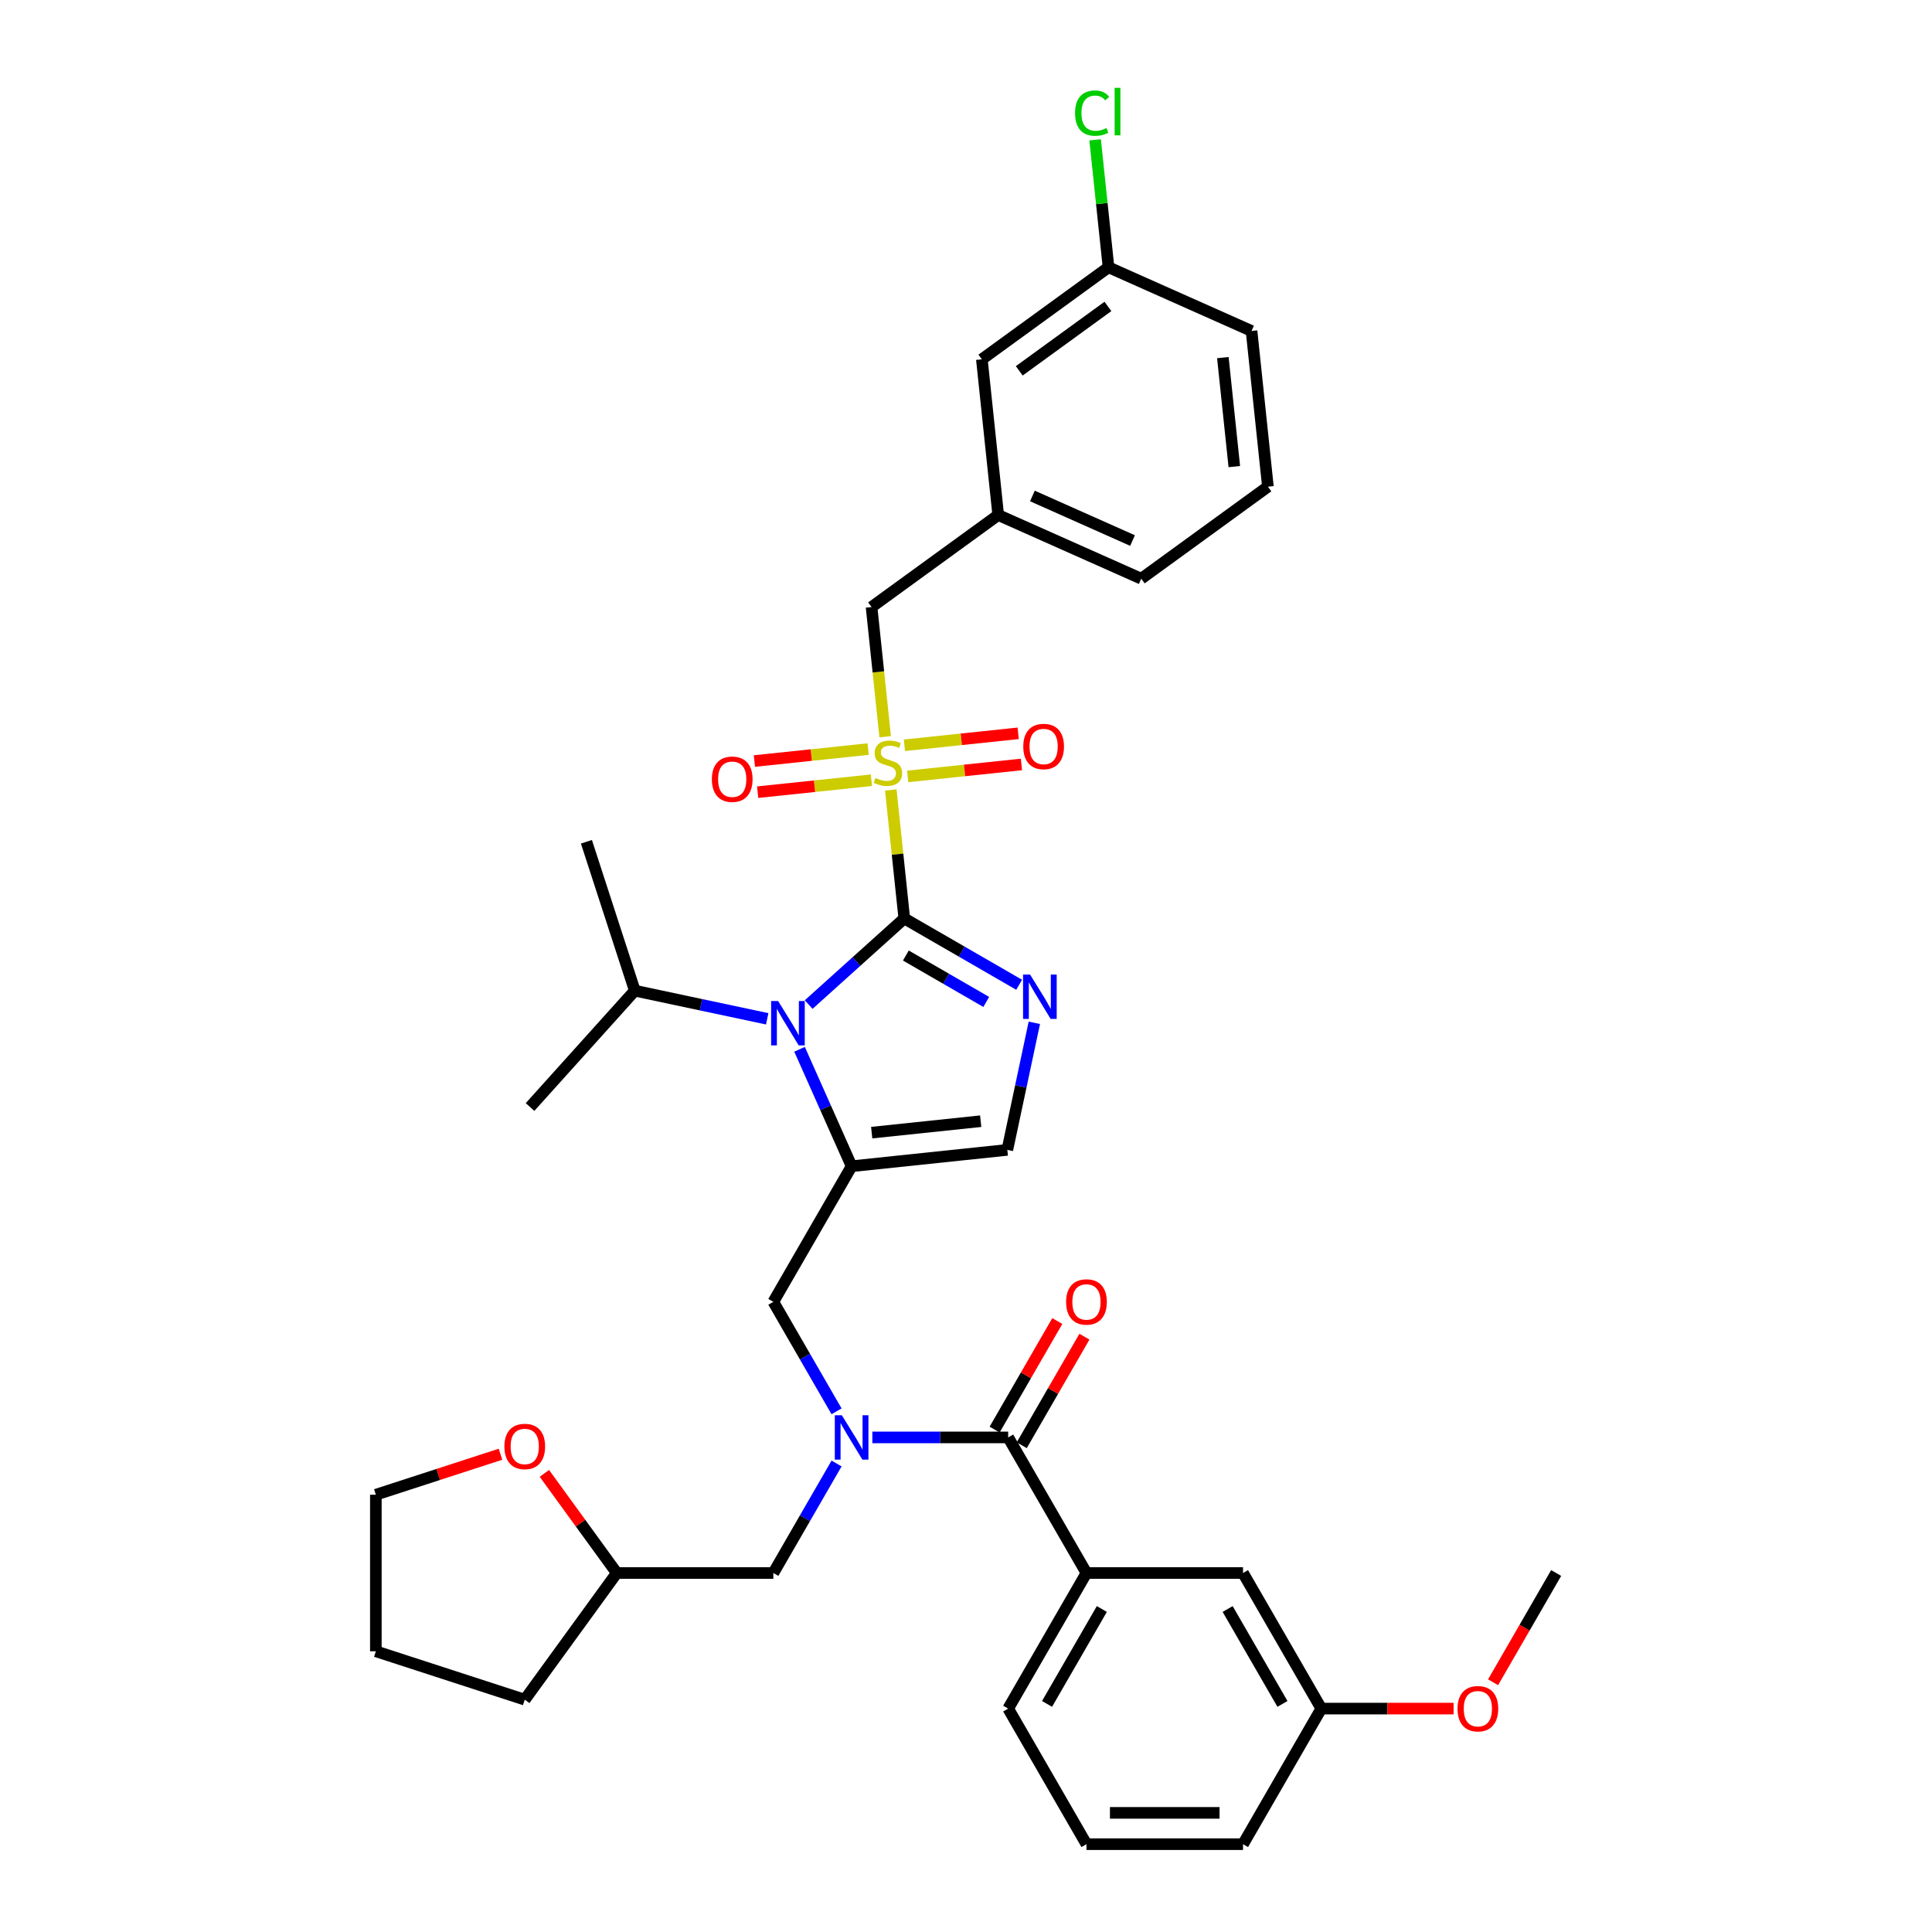 <?xml version='1.0' encoding='iso-8859-1'?>
<svg version='1.1' baseProfile='full'
              xmlns='http://www.w3.org/2000/svg'
                      xmlns:rdkit='http://www.rdkit.org/xml'
                      xmlns:xlink='http://www.w3.org/1999/xlink'
                  xml:space='preserve'
width='1000px' height='1000px' viewBox='0 0 1000 1000'>
<!-- END OF HEADER -->
<rect style='opacity:1.0;fill:#FFFFFF;stroke:none' width='1000' height='1000' x='0' y='0'> </rect>
<path class='bond-0' d='M 433.002,730.505 L 416.64,702.166' style='fill:none;fill-rule:evenodd;stroke:#0000FF;stroke-width:6px;stroke-linecap:butt;stroke-linejoin:miter;stroke-opacity:1' />
<path class='bond-0' d='M 416.64,702.166 L 400.278,673.826' style='fill:none;fill-rule:evenodd;stroke:#000000;stroke-width:6px;stroke-linecap:butt;stroke-linejoin:miter;stroke-opacity:1' />
<path class='bond-1' d='M 451.526,744.006 L 486.679,744.006' style='fill:none;fill-rule:evenodd;stroke:#0000FF;stroke-width:6px;stroke-linecap:butt;stroke-linejoin:miter;stroke-opacity:1' />
<path class='bond-1' d='M 486.679,744.006 L 521.833,744.006' style='fill:none;fill-rule:evenodd;stroke:#000000;stroke-width:6px;stroke-linecap:butt;stroke-linejoin:miter;stroke-opacity:1' />
<path class='bond-2' d='M 433.002,757.507 L 416.64,785.846' style='fill:none;fill-rule:evenodd;stroke:#0000FF;stroke-width:6px;stroke-linecap:butt;stroke-linejoin:miter;stroke-opacity:1' />
<path class='bond-2' d='M 416.64,785.846 L 400.278,814.186' style='fill:none;fill-rule:evenodd;stroke:#000000;stroke-width:6px;stroke-linecap:butt;stroke-linejoin:miter;stroke-opacity:1' />
<path class='bond-3' d='M 562.351,954.545 L 643.388,954.545' style='fill:none;fill-rule:evenodd;stroke:#000000;stroke-width:6px;stroke-linecap:butt;stroke-linejoin:miter;stroke-opacity:1' />
<path class='bond-3' d='M 574.507,938.338 L 631.233,938.338' style='fill:none;fill-rule:evenodd;stroke:#000000;stroke-width:6px;stroke-linecap:butt;stroke-linejoin:miter;stroke-opacity:1' />
<path class='bond-4' d='M 562.351,954.545 L 521.833,884.366' style='fill:none;fill-rule:evenodd;stroke:#000000;stroke-width:6px;stroke-linecap:butt;stroke-linejoin:miter;stroke-opacity:1' />
<path class='bond-5' d='M 528.851,748.058 L 545.072,719.961' style='fill:none;fill-rule:evenodd;stroke:#000000;stroke-width:6px;stroke-linecap:butt;stroke-linejoin:miter;stroke-opacity:1' />
<path class='bond-5' d='M 545.072,719.961 L 561.294,691.865' style='fill:none;fill-rule:evenodd;stroke:#FF0000;stroke-width:6px;stroke-linecap:butt;stroke-linejoin:miter;stroke-opacity:1' />
<path class='bond-5' d='M 514.815,739.954 L 531.036,711.858' style='fill:none;fill-rule:evenodd;stroke:#000000;stroke-width:6px;stroke-linecap:butt;stroke-linejoin:miter;stroke-opacity:1' />
<path class='bond-5' d='M 531.036,711.858 L 547.258,683.761' style='fill:none;fill-rule:evenodd;stroke:#FF0000;stroke-width:6px;stroke-linecap:butt;stroke-linejoin:miter;stroke-opacity:1' />
<path class='bond-6' d='M 521.833,744.006 L 562.351,814.186' style='fill:none;fill-rule:evenodd;stroke:#000000;stroke-width:6px;stroke-linecap:butt;stroke-linejoin:miter;stroke-opacity:1' />
<path class='bond-7' d='M 521.833,884.366 L 562.351,814.186' style='fill:none;fill-rule:evenodd;stroke:#000000;stroke-width:6px;stroke-linecap:butt;stroke-linejoin:miter;stroke-opacity:1' />
<path class='bond-7' d='M 541.947,881.942 L 570.31,832.816' style='fill:none;fill-rule:evenodd;stroke:#000000;stroke-width:6px;stroke-linecap:butt;stroke-linejoin:miter;stroke-opacity:1' />
<path class='bond-8' d='M 562.351,814.186 L 643.388,814.186' style='fill:none;fill-rule:evenodd;stroke:#000000;stroke-width:6px;stroke-linecap:butt;stroke-linejoin:miter;stroke-opacity:1' />
<path class='bond-9' d='M 281.771,762.613 L 300.506,788.399' style='fill:none;fill-rule:evenodd;stroke:#FF0000;stroke-width:6px;stroke-linecap:butt;stroke-linejoin:miter;stroke-opacity:1' />
<path class='bond-9' d='M 300.506,788.399 L 319.241,814.186' style='fill:none;fill-rule:evenodd;stroke:#000000;stroke-width:6px;stroke-linecap:butt;stroke-linejoin:miter;stroke-opacity:1' />
<path class='bond-10' d='M 259.048,752.707 L 226.793,763.187' style='fill:none;fill-rule:evenodd;stroke:#FF0000;stroke-width:6px;stroke-linecap:butt;stroke-linejoin:miter;stroke-opacity:1' />
<path class='bond-10' d='M 226.793,763.187 L 194.539,773.667' style='fill:none;fill-rule:evenodd;stroke:#000000;stroke-width:6px;stroke-linecap:butt;stroke-linejoin:miter;stroke-opacity:1' />
<path class='bond-11' d='M 319.241,814.186 L 400.278,814.186' style='fill:none;fill-rule:evenodd;stroke:#000000;stroke-width:6px;stroke-linecap:butt;stroke-linejoin:miter;stroke-opacity:1' />
<path class='bond-12' d='M 319.241,814.186 L 271.609,879.746' style='fill:none;fill-rule:evenodd;stroke:#000000;stroke-width:6px;stroke-linecap:butt;stroke-linejoin:miter;stroke-opacity:1' />
<path class='bond-13' d='M 461.067,408.883 L 464.563,442.137' style='fill:none;fill-rule:evenodd;stroke:#CCCC00;stroke-width:6px;stroke-linecap:butt;stroke-linejoin:miter;stroke-opacity:1' />
<path class='bond-13' d='M 464.563,442.137 L 468.058,475.391' style='fill:none;fill-rule:evenodd;stroke:#000000;stroke-width:6px;stroke-linecap:butt;stroke-linejoin:miter;stroke-opacity:1' />
<path class='bond-14' d='M 458.171,381.33 L 454.644,347.768' style='fill:none;fill-rule:evenodd;stroke:#CCCC00;stroke-width:6px;stroke-linecap:butt;stroke-linejoin:miter;stroke-opacity:1' />
<path class='bond-14' d='M 454.644,347.768 L 451.116,314.206' style='fill:none;fill-rule:evenodd;stroke:#000000;stroke-width:6px;stroke-linecap:butt;stroke-linejoin:miter;stroke-opacity:1' />
<path class='bond-15' d='M 449.356,387.726 L 419.914,390.82' style='fill:none;fill-rule:evenodd;stroke:#CCCC00;stroke-width:6px;stroke-linecap:butt;stroke-linejoin:miter;stroke-opacity:1' />
<path class='bond-15' d='M 419.914,390.82 L 390.472,393.915' style='fill:none;fill-rule:evenodd;stroke:#FF0000;stroke-width:6px;stroke-linecap:butt;stroke-linejoin:miter;stroke-opacity:1' />
<path class='bond-15' d='M 451.05,403.844 L 421.608,406.939' style='fill:none;fill-rule:evenodd;stroke:#CCCC00;stroke-width:6px;stroke-linecap:butt;stroke-linejoin:miter;stroke-opacity:1' />
<path class='bond-15' d='M 421.608,406.939 L 392.166,410.033' style='fill:none;fill-rule:evenodd;stroke:#FF0000;stroke-width:6px;stroke-linecap:butt;stroke-linejoin:miter;stroke-opacity:1' />
<path class='bond-16' d='M 469.818,401.872 L 499.26,398.777' style='fill:none;fill-rule:evenodd;stroke:#CCCC00;stroke-width:6px;stroke-linecap:butt;stroke-linejoin:miter;stroke-opacity:1' />
<path class='bond-16' d='M 499.26,398.777 L 528.702,395.683' style='fill:none;fill-rule:evenodd;stroke:#FF0000;stroke-width:6px;stroke-linecap:butt;stroke-linejoin:miter;stroke-opacity:1' />
<path class='bond-16' d='M 468.124,385.753 L 497.566,382.659' style='fill:none;fill-rule:evenodd;stroke:#CCCC00;stroke-width:6px;stroke-linecap:butt;stroke-linejoin:miter;stroke-opacity:1' />
<path class='bond-16' d='M 497.566,382.659 L 527.008,379.564' style='fill:none;fill-rule:evenodd;stroke:#FF0000;stroke-width:6px;stroke-linecap:butt;stroke-linejoin:miter;stroke-opacity:1' />
<path class='bond-17' d='M 451.116,314.206 L 516.676,266.574' style='fill:none;fill-rule:evenodd;stroke:#000000;stroke-width:6px;stroke-linecap:butt;stroke-linejoin:miter;stroke-opacity:1' />
<path class='bond-18' d='M 508.206,185.981 L 573.766,138.349' style='fill:none;fill-rule:evenodd;stroke:#000000;stroke-width:6px;stroke-linecap:butt;stroke-linejoin:miter;stroke-opacity:1' />
<path class='bond-18' d='M 527.566,191.948 L 573.458,158.606' style='fill:none;fill-rule:evenodd;stroke:#000000;stroke-width:6px;stroke-linecap:butt;stroke-linejoin:miter;stroke-opacity:1' />
<path class='bond-19' d='M 508.206,185.981 L 516.676,266.574' style='fill:none;fill-rule:evenodd;stroke:#000000;stroke-width:6px;stroke-linecap:butt;stroke-linejoin:miter;stroke-opacity:1' />
<path class='bond-20' d='M 573.766,138.349 L 570.299,105.362' style='fill:none;fill-rule:evenodd;stroke:#000000;stroke-width:6px;stroke-linecap:butt;stroke-linejoin:miter;stroke-opacity:1' />
<path class='bond-20' d='M 570.299,105.362 L 566.832,72.375' style='fill:none;fill-rule:evenodd;stroke:#00CC00;stroke-width:6px;stroke-linecap:butt;stroke-linejoin:miter;stroke-opacity:1' />
<path class='bond-21' d='M 573.766,138.349 L 647.797,171.309' style='fill:none;fill-rule:evenodd;stroke:#000000;stroke-width:6px;stroke-linecap:butt;stroke-linejoin:miter;stroke-opacity:1' />
<path class='bond-22' d='M 413.847,543.116 L 427.321,573.381' style='fill:none;fill-rule:evenodd;stroke:#0000FF;stroke-width:6px;stroke-linecap:butt;stroke-linejoin:miter;stroke-opacity:1' />
<path class='bond-22' d='M 427.321,573.381 L 440.796,603.646' style='fill:none;fill-rule:evenodd;stroke:#000000;stroke-width:6px;stroke-linecap:butt;stroke-linejoin:miter;stroke-opacity:1' />
<path class='bond-23' d='M 418.565,519.955 L 443.311,497.673' style='fill:none;fill-rule:evenodd;stroke:#0000FF;stroke-width:6px;stroke-linecap:butt;stroke-linejoin:miter;stroke-opacity:1' />
<path class='bond-23' d='M 443.311,497.673 L 468.058,475.391' style='fill:none;fill-rule:evenodd;stroke:#000000;stroke-width:6px;stroke-linecap:butt;stroke-linejoin:miter;stroke-opacity:1' />
<path class='bond-24' d='M 397.106,527.335 L 362.838,520.051' style='fill:none;fill-rule:evenodd;stroke:#0000FF;stroke-width:6px;stroke-linecap:butt;stroke-linejoin:miter;stroke-opacity:1' />
<path class='bond-24' d='M 362.838,520.051 L 328.57,512.767' style='fill:none;fill-rule:evenodd;stroke:#000000;stroke-width:6px;stroke-linecap:butt;stroke-linejoin:miter;stroke-opacity:1' />
<path class='bond-25' d='M 440.796,603.646 L 521.389,595.176' style='fill:none;fill-rule:evenodd;stroke:#000000;stroke-width:6px;stroke-linecap:butt;stroke-linejoin:miter;stroke-opacity:1' />
<path class='bond-25' d='M 451.191,586.257 L 507.606,580.328' style='fill:none;fill-rule:evenodd;stroke:#000000;stroke-width:6px;stroke-linecap:butt;stroke-linejoin:miter;stroke-opacity:1' />
<path class='bond-26' d='M 440.796,603.646 L 400.278,673.826' style='fill:none;fill-rule:evenodd;stroke:#000000;stroke-width:6px;stroke-linecap:butt;stroke-linejoin:miter;stroke-opacity:1' />
<path class='bond-27' d='M 521.389,595.176 L 528.378,562.293' style='fill:none;fill-rule:evenodd;stroke:#000000;stroke-width:6px;stroke-linecap:butt;stroke-linejoin:miter;stroke-opacity:1' />
<path class='bond-27' d='M 528.378,562.293 L 535.368,529.41' style='fill:none;fill-rule:evenodd;stroke:#0000FF;stroke-width:6px;stroke-linecap:butt;stroke-linejoin:miter;stroke-opacity:1' />
<path class='bond-28' d='M 527.508,509.715 L 497.783,492.553' style='fill:none;fill-rule:evenodd;stroke:#0000FF;stroke-width:6px;stroke-linecap:butt;stroke-linejoin:miter;stroke-opacity:1' />
<path class='bond-28' d='M 497.783,492.553 L 468.058,475.391' style='fill:none;fill-rule:evenodd;stroke:#000000;stroke-width:6px;stroke-linecap:butt;stroke-linejoin:miter;stroke-opacity:1' />
<path class='bond-28' d='M 510.487,518.603 L 489.679,506.589' style='fill:none;fill-rule:evenodd;stroke:#0000FF;stroke-width:6px;stroke-linecap:butt;stroke-linejoin:miter;stroke-opacity:1' />
<path class='bond-28' d='M 489.679,506.589 L 468.872,494.576' style='fill:none;fill-rule:evenodd;stroke:#000000;stroke-width:6px;stroke-linecap:butt;stroke-linejoin:miter;stroke-opacity:1' />
<path class='bond-29' d='M 328.57,512.767 L 303.528,435.697' style='fill:none;fill-rule:evenodd;stroke:#000000;stroke-width:6px;stroke-linecap:butt;stroke-linejoin:miter;stroke-opacity:1' />
<path class='bond-30' d='M 328.57,512.767 L 274.346,572.989' style='fill:none;fill-rule:evenodd;stroke:#000000;stroke-width:6px;stroke-linecap:butt;stroke-linejoin:miter;stroke-opacity:1' />
<path class='bond-31' d='M 516.676,266.574 L 590.707,299.534' style='fill:none;fill-rule:evenodd;stroke:#000000;stroke-width:6px;stroke-linecap:butt;stroke-linejoin:miter;stroke-opacity:1' />
<path class='bond-31' d='M 534.373,256.712 L 586.195,279.784' style='fill:none;fill-rule:evenodd;stroke:#000000;stroke-width:6px;stroke-linecap:butt;stroke-linejoin:miter;stroke-opacity:1' />
<path class='bond-32' d='M 656.267,251.902 L 590.707,299.534' style='fill:none;fill-rule:evenodd;stroke:#000000;stroke-width:6px;stroke-linecap:butt;stroke-linejoin:miter;stroke-opacity:1' />
<path class='bond-33' d='M 656.267,251.902 L 647.797,171.309' style='fill:none;fill-rule:evenodd;stroke:#000000;stroke-width:6px;stroke-linecap:butt;stroke-linejoin:miter;stroke-opacity:1' />
<path class='bond-33' d='M 638.878,241.507 L 632.949,185.092' style='fill:none;fill-rule:evenodd;stroke:#000000;stroke-width:6px;stroke-linecap:butt;stroke-linejoin:miter;stroke-opacity:1' />
<path class='bond-34' d='M 194.539,773.667 L 194.539,854.704' style='fill:none;fill-rule:evenodd;stroke:#000000;stroke-width:6px;stroke-linecap:butt;stroke-linejoin:miter;stroke-opacity:1' />
<path class='bond-35' d='M 271.609,879.746 L 194.539,854.704' style='fill:none;fill-rule:evenodd;stroke:#000000;stroke-width:6px;stroke-linecap:butt;stroke-linejoin:miter;stroke-opacity:1' />
<path class='bond-36' d='M 643.388,814.186 L 683.906,884.366' style='fill:none;fill-rule:evenodd;stroke:#000000;stroke-width:6px;stroke-linecap:butt;stroke-linejoin:miter;stroke-opacity:1' />
<path class='bond-36' d='M 635.43,832.816 L 663.793,881.942' style='fill:none;fill-rule:evenodd;stroke:#000000;stroke-width:6px;stroke-linecap:butt;stroke-linejoin:miter;stroke-opacity:1' />
<path class='bond-37' d='M 643.388,954.545 L 683.906,884.366' style='fill:none;fill-rule:evenodd;stroke:#000000;stroke-width:6px;stroke-linecap:butt;stroke-linejoin:miter;stroke-opacity:1' />
<path class='bond-38' d='M 683.906,884.366 L 718.144,884.366' style='fill:none;fill-rule:evenodd;stroke:#000000;stroke-width:6px;stroke-linecap:butt;stroke-linejoin:miter;stroke-opacity:1' />
<path class='bond-38' d='M 718.144,884.366 L 752.382,884.366' style='fill:none;fill-rule:evenodd;stroke:#FF0000;stroke-width:6px;stroke-linecap:butt;stroke-linejoin:miter;stroke-opacity:1' />
<path class='bond-39' d='M 772.813,870.735 L 789.137,842.461' style='fill:none;fill-rule:evenodd;stroke:#FF0000;stroke-width:6px;stroke-linecap:butt;stroke-linejoin:miter;stroke-opacity:1' />
<path class='bond-39' d='M 789.137,842.461 L 805.461,814.186' style='fill:none;fill-rule:evenodd;stroke:#000000;stroke-width:6px;stroke-linecap:butt;stroke-linejoin:miter;stroke-opacity:1' />
<path  class='atom-0' d='M 435.723 732.531
L 443.244 744.687
Q 443.989 745.886, 445.188 748.058
Q 446.388 750.23, 446.453 750.359
L 446.453 732.531
L 449.5 732.531
L 449.5 755.481
L 446.355 755.481
L 438.284 742.191
Q 437.344 740.635, 436.339 738.852
Q 435.367 737.069, 435.075 736.518
L 435.075 755.481
L 432.093 755.481
L 432.093 732.531
L 435.723 732.531
' fill='#0000FF'/>
<path  class='atom-3' d='M 551.817 673.891
Q 551.817 668.38, 554.539 665.301
Q 557.262 662.222, 562.351 662.222
Q 567.44 662.222, 570.163 665.301
Q 572.886 668.38, 572.886 673.891
Q 572.886 679.466, 570.131 682.643
Q 567.376 685.787, 562.351 685.787
Q 557.295 685.787, 554.539 682.643
Q 551.817 679.499, 551.817 673.891
M 562.351 683.194
Q 565.852 683.194, 567.732 680.86
Q 569.645 678.494, 569.645 673.891
Q 569.645 669.385, 567.732 667.116
Q 565.852 664.815, 562.351 664.815
Q 558.851 664.815, 556.938 667.084
Q 555.058 669.353, 555.058 673.891
Q 555.058 678.526, 556.938 680.86
Q 558.851 683.194, 562.351 683.194
' fill='#FF0000'/>
<path  class='atom-6' d='M 261.074 748.691
Q 261.074 743.18, 263.797 740.101
Q 266.52 737.021, 271.609 737.021
Q 276.698 737.021, 279.421 740.101
Q 282.144 743.18, 282.144 748.691
Q 282.144 754.266, 279.389 757.442
Q 276.633 760.587, 271.609 760.587
Q 266.552 760.587, 263.797 757.442
Q 261.074 754.298, 261.074 748.691
M 271.609 757.994
Q 275.11 757.994, 276.99 755.66
Q 278.902 753.293, 278.902 748.691
Q 278.902 744.185, 276.99 741.916
Q 275.11 739.614, 271.609 739.614
Q 268.108 739.614, 266.196 741.883
Q 264.316 744.152, 264.316 748.691
Q 264.316 753.326, 266.196 755.66
Q 268.108 757.994, 271.609 757.994
' fill='#FF0000'/>
<path  class='atom-8' d='M 453.104 402.675
Q 453.363 402.773, 454.433 403.226
Q 455.503 403.68, 456.67 403.972
Q 457.869 404.231, 459.036 404.231
Q 461.208 404.231, 462.472 403.194
Q 463.736 402.124, 463.736 400.277
Q 463.736 399.013, 463.088 398.235
Q 462.472 397.457, 461.5 397.035
Q 460.527 396.614, 458.906 396.128
Q 456.864 395.512, 455.632 394.928
Q 454.433 394.345, 453.558 393.113
Q 452.715 391.881, 452.715 389.807
Q 452.715 386.922, 454.66 385.139
Q 456.637 383.356, 460.527 383.356
Q 463.185 383.356, 466.2 384.62
L 465.454 387.116
Q 462.699 385.982, 460.624 385.982
Q 458.388 385.982, 457.156 386.922
Q 455.924 387.829, 455.957 389.418
Q 455.957 390.65, 456.572 391.395
Q 457.221 392.141, 458.128 392.562
Q 459.068 392.983, 460.624 393.47
Q 462.699 394.118, 463.931 394.766
Q 465.162 395.414, 466.038 396.743
Q 466.945 398.04, 466.945 400.277
Q 466.945 403.453, 464.806 405.171
Q 462.699 406.857, 459.166 406.857
Q 457.124 406.857, 455.568 406.403
Q 454.044 405.982, 452.229 405.236
L 453.104 402.675
' fill='#CCCC00'/>
<path  class='atom-10' d='M 368.459 403.334
Q 368.459 397.824, 371.182 394.744
Q 373.905 391.665, 378.994 391.665
Q 384.083 391.665, 386.806 394.744
Q 389.529 397.824, 389.529 403.334
Q 389.529 408.909, 386.774 412.086
Q 384.019 415.23, 378.994 415.23
Q 373.938 415.23, 371.182 412.086
Q 368.459 408.942, 368.459 403.334
M 378.994 412.637
Q 382.495 412.637, 384.375 410.303
Q 386.288 407.937, 386.288 403.334
Q 386.288 398.828, 384.375 396.559
Q 382.495 394.258, 378.994 394.258
Q 375.493 394.258, 373.581 396.527
Q 371.701 398.796, 371.701 403.334
Q 371.701 407.969, 373.581 410.303
Q 375.493 412.637, 378.994 412.637
' fill='#FF0000'/>
<path  class='atom-11' d='M 529.645 386.393
Q 529.645 380.882, 532.368 377.803
Q 535.091 374.724, 540.18 374.724
Q 545.269 374.724, 547.992 377.803
Q 550.715 380.882, 550.715 386.393
Q 550.715 391.968, 547.959 395.145
Q 545.204 398.289, 540.18 398.289
Q 535.123 398.289, 532.368 395.145
Q 529.645 392.001, 529.645 386.393
M 540.18 395.696
Q 543.681 395.696, 545.561 393.362
Q 547.473 390.996, 547.473 386.393
Q 547.473 381.887, 545.561 379.618
Q 543.681 377.317, 540.18 377.317
Q 536.679 377.317, 534.767 379.586
Q 532.887 381.855, 532.887 386.393
Q 532.887 391.028, 534.767 393.362
Q 536.679 395.696, 540.18 395.696
' fill='#FF0000'/>
<path  class='atom-14' d='M 402.763 518.141
L 410.283 530.296
Q 411.029 531.496, 412.228 533.667
Q 413.427 535.839, 413.492 535.969
L 413.492 518.141
L 416.539 518.141
L 416.539 541.09
L 413.395 541.09
L 405.324 527.8
Q 404.384 526.244, 403.379 524.462
Q 402.406 522.679, 402.114 522.128
L 402.114 541.09
L 399.132 541.09
L 399.132 518.141
L 402.763 518.141
' fill='#0000FF'/>
<path  class='atom-17' d='M 533.165 504.435
L 540.685 516.59
Q 541.43 517.79, 542.63 519.962
Q 543.829 522.133, 543.894 522.263
L 543.894 504.435
L 546.941 504.435
L 546.941 527.385
L 543.797 527.385
L 535.725 514.095
Q 534.785 512.539, 533.781 510.756
Q 532.808 508.973, 532.516 508.422
L 532.516 527.385
L 529.534 527.385
L 529.534 504.435
L 533.165 504.435
' fill='#0000FF'/>
<path  class='atom-23' d='M 556.446 58.55
Q 556.446 52.845, 559.104 49.863
Q 561.794 46.848, 566.884 46.848
Q 571.616 46.848, 574.144 50.187
L 572.005 51.938
Q 570.157 49.506, 566.884 49.506
Q 563.415 49.506, 561.568 51.84
Q 559.752 54.142, 559.752 58.55
Q 559.752 63.088, 561.632 65.422
Q 563.545 67.756, 567.24 67.756
Q 569.768 67.756, 572.718 66.232
L 573.626 68.663
Q 572.426 69.441, 570.611 69.895
Q 568.796 70.349, 566.786 70.349
Q 561.794 70.349, 559.104 67.302
Q 556.446 64.255, 556.446 58.55
' fill='#00CC00'/>
<path  class='atom-23' d='M 576.932 45.455
L 579.914 45.455
L 579.914 70.057
L 576.932 70.057
L 576.932 45.455
' fill='#00CC00'/>
<path  class='atom-35' d='M 754.408 884.43
Q 754.408 878.92, 757.131 875.841
Q 759.854 872.761, 764.943 872.761
Q 770.032 872.761, 772.755 875.841
Q 775.478 878.92, 775.478 884.43
Q 775.478 890.006, 772.723 893.182
Q 769.967 896.327, 764.943 896.327
Q 759.886 896.327, 757.131 893.182
Q 754.408 890.038, 754.408 884.43
M 764.943 893.733
Q 768.444 893.733, 770.324 891.4
Q 772.236 889.033, 772.236 884.43
Q 772.236 879.925, 770.324 877.656
Q 768.444 875.354, 764.943 875.354
Q 761.442 875.354, 759.53 877.623
Q 757.65 879.892, 757.65 884.43
Q 757.65 889.066, 759.53 891.4
Q 761.442 893.733, 764.943 893.733
' fill='#FF0000'/>
</svg>
